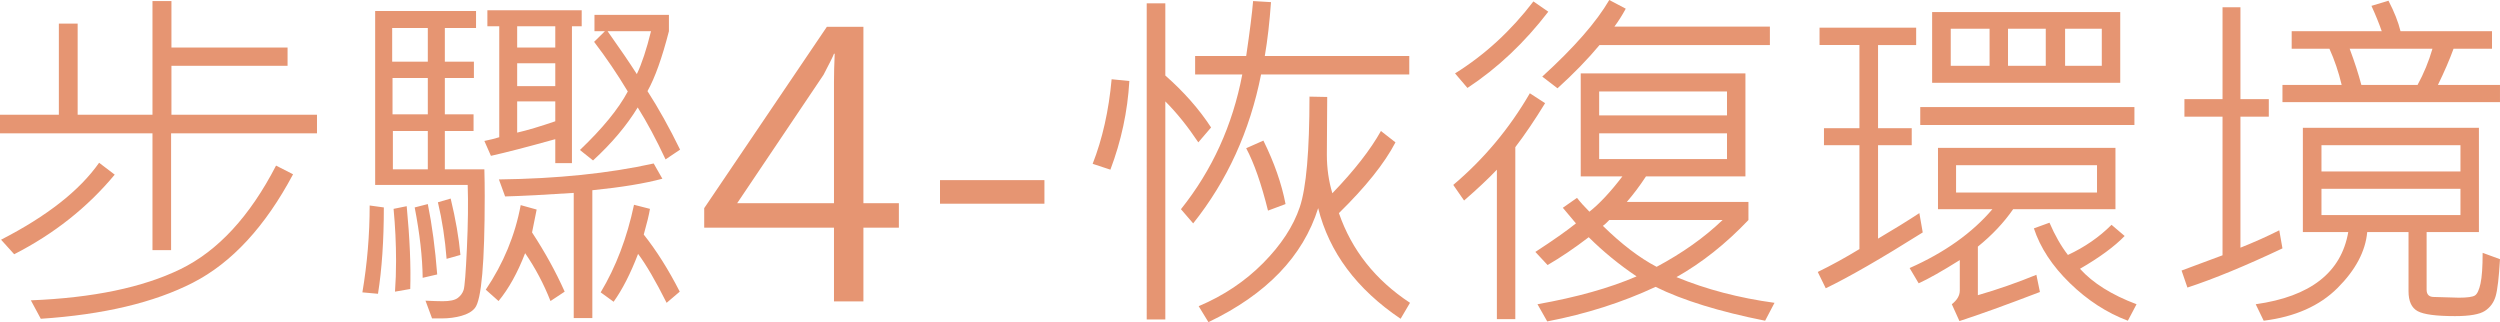 <!-- Generator: Adobe Illustrator 21.0.0, SVG Export Plug-In  -->
<svg version="1.1"
	 xmlns="http://www.w3.org/2000/svg" xmlns:xlink="http://www.w3.org/1999/xlink" xmlns:a="http://ns.adobe.com/AdobeSVGViewerExtensions/3.0/"
	 x="0px" y="0px" width="206.558px" height="26.616px" viewBox="0 0 206.558 26.616"
	 style="overflow:scroll;enable-background:new 0 0 206.558 26.616;" xml:space="preserve">
<style type="text/css">
	.st0{fill:#E69572;}
</style>
<defs>
</defs>
<g>
	<path class="st0" d="M26.191,11.016H14.136v9.653h-1.538v-9.653H0V9.478h4.863V1.948h1.553v7.529h6.182v-9.39h1.567v3.838h9.595
		v1.509h-9.595v4.043h12.026V11.016z M9.478,14.429c-2.246,2.705-5.015,4.897-8.306,6.577l-1.084-1.201
		c3.789-1.943,6.489-4.063,8.101-6.357L9.478,14.429z M24.214,14.399c-2.305,4.326-5.063,7.312-8.276,8.958
		s-7.402,2.639-12.568,2.981l-0.82-1.523c5.127-0.205,9.243-1.062,12.349-2.571s5.742-4.363,7.91-8.562L24.214,14.399z"/>
	<path class="st0" d="M31.714,17.139c0,2.725-0.161,5.103-0.483,7.134l-1.289-0.117c0.4-2.373,0.601-4.766,0.601-7.178
		L31.714,17.139z M40.02,13.989c0.02,0.723,0.029,1.46,0.029,2.212c0,5.498-0.269,8.579-0.806,9.243
		c-0.234,0.293-0.608,0.51-1.121,0.652s-1.047,0.212-1.604,0.212h-0.82l-0.542-1.465c0.615,0.029,1.094,0.044,1.436,0.044
		c0.576,0,0.984-0.088,1.223-0.264s0.403-0.398,0.491-0.667s0.178-1.416,0.271-3.442s0.115-3.772,0.066-5.237h-7.646V0.908h8.335
		v1.406h-2.578v2.783h2.402v1.348h-2.402v3.003h2.373v1.377h-2.373v3.164H40.02z M35.347,5.098V2.314h-2.944v2.783H35.347z
		 M35.347,9.448V6.445h-2.915v3.003H35.347z M35.347,13.989v-3.164h-2.886v3.164H35.347z M33.896,23.877l-1.26,0.22
		c0.059-0.811,0.088-1.66,0.088-2.549c0-1.406-0.068-2.837-0.205-4.292l1.084-0.22C33.857,19.702,33.955,21.982,33.896,23.877z
		 M36.123,22.676l-1.201,0.278c-0.02-1.709-0.239-3.647-0.659-5.815l1.084-0.278C35.698,18.589,35.957,20.527,36.123,22.676z
		 M38.042,21.064l-1.143,0.322c-0.127-1.641-0.366-3.198-0.718-4.673l1.055-0.308C37.646,18.105,37.915,19.658,38.042,21.064z
		 M48.062,2.168h-0.806v11.309h-1.377v-1.978c-2.314,0.645-4.087,1.104-5.317,1.377l-0.542-1.23c0.479-0.098,0.889-0.2,1.23-0.308
		v-9.17h-0.981V0.85h7.793V2.168z M46.655,24.097l-1.172,0.776c-0.557-1.416-1.255-2.734-2.095-3.955
		c-0.625,1.621-1.357,2.939-2.197,3.955l-1.055-0.938c1.465-2.178,2.427-4.507,2.886-6.987l1.318,0.366l-0.381,1.89
		C45.024,20.825,45.923,22.456,46.655,24.097z M54.727,14.766c-1.445,0.391-3.374,0.708-5.786,0.952v10.562h-1.538V15.938
		c-2.354,0.156-4.243,0.254-5.669,0.293l-0.513-1.406c4.824-0.059,9.087-0.498,12.788-1.318L54.727,14.766z M45.879,3.926V2.168
		h-3.149v1.758H45.879z M45.879,7.119v-1.89h-3.149v1.89H45.879z M45.879,10.02V8.379h-3.149v2.578
		C43.579,10.762,44.629,10.449,45.879,10.02z M56.191,12.363l-1.201,0.806c-0.762-1.631-1.528-3.062-2.3-4.292
		c-0.908,1.494-2.139,2.954-3.691,4.38l-1.084-0.864c1.865-1.777,3.184-3.389,3.955-4.834c-0.869-1.445-1.797-2.813-2.783-4.102
		l0.894-0.879h-0.864V1.23h6.152v1.348c-0.566,2.207-1.157,3.857-1.772,4.951C54.404,8.936,55.303,10.547,56.191,12.363z
		 M56.162,24.097l-1.084,0.923c-0.918-1.826-1.704-3.174-2.358-4.043c-0.625,1.631-1.299,2.949-2.021,3.955l-1.069-0.776
		c1.26-2.1,2.178-4.512,2.754-7.236l1.318,0.337c-0.078,0.479-0.249,1.187-0.513,2.124C54.243,20.708,55.234,22.28,56.162,24.097z
		 M53.789,2.578H50.2c1.006,1.416,1.812,2.598,2.417,3.545C53.027,5.264,53.418,4.082,53.789,2.578z"/>
	<path class="st0" d="M74.268,18.809h-2.93v6.094h-2.432v-6.094H58.184v-1.611L68.32,2.212h3.018v14.575h2.93V18.809z
		 M68.906,16.787v-9.99c0-0.693,0.02-1.479,0.059-2.358h-0.059c-0.078,0.215-0.366,0.796-0.864,1.743l-7.134,10.605H68.906z"/>
	<path class="st0" d="M86.294,16.831h-8.628v-1.948h8.628V16.831z"/>
	<path class="st0" d="M93.311,6.694c-0.146,2.51-0.669,4.951-1.567,7.324l-1.465-0.483c0.811-2.07,1.333-4.399,1.567-6.987
		L93.311,6.694z M100.063,10.532l-1.055,1.23c-0.879-1.318-1.787-2.446-2.725-3.384v18.018h-1.538V0.278h1.538V6.24
		C97.817,7.588,99.077,9.019,100.063,10.532z M116.44,6.152h-12.246c-0.928,4.678-2.798,8.779-5.61,12.305l-1.011-1.172
		c2.578-3.223,4.268-6.934,5.068-11.133h-3.896V4.629h4.219c0.303-2.061,0.493-3.574,0.571-4.541l1.479,0.088
		c-0.117,1.66-0.288,3.145-0.513,4.453h11.938V6.152z M116.499,25.02l-0.776,1.318c-3.633-2.451-5.903-5.498-6.812-9.141
		c-1.25,3.984-4.272,7.124-9.067,9.419l-0.806-1.318c2.061-0.869,3.835-2.056,5.325-3.56s2.5-3.049,3.032-4.636
		s0.798-4.626,0.798-9.119l1.465,0.029l-0.029,4.775c0,1.113,0.151,2.173,0.454,3.179c1.807-1.875,3.145-3.589,4.014-5.142
		l1.201,0.938c-0.908,1.738-2.466,3.687-4.673,5.845C111.68,20.664,113.638,23.135,116.499,25.02z M106.216,16.86l-1.45,0.542
		c-0.547-2.207-1.147-3.926-1.802-5.156l1.421-0.63C105.283,13.433,105.894,15.181,106.216,16.86z"/>
	<path class="st0" d="M127.661,8.525c-0.85,1.387-1.67,2.598-2.461,3.633v14.209h-1.523V14.019c-0.693,0.732-1.597,1.582-2.71,2.549
		l-0.894-1.289c2.539-2.148,4.648-4.673,6.328-7.573L127.661,8.525z M127.925,0.967c-1.973,2.568-4.199,4.668-6.68,6.299
		l-1.025-1.201c2.461-1.533,4.619-3.516,6.475-5.947L127.925,0.967z M146.616,25.02l-0.776,1.479
		c-3.779-0.752-6.797-1.685-9.053-2.798c-2.734,1.279-5.718,2.231-8.95,2.856l-0.806-1.421c3.242-0.576,5.972-1.343,8.188-2.3
		c-1.436-0.967-2.754-2.046-3.955-3.237c-1.172,0.898-2.305,1.665-3.398,2.3l-1.011-1.084c1.484-0.967,2.603-1.753,3.354-2.358
		l-1.084-1.289l1.172-0.82c0.264,0.342,0.605,0.723,1.025,1.143c0.83-0.654,1.738-1.626,2.725-2.915h-3.442V6.064h13.608v8.511
		h-8.218c-0.498,0.762-1.025,1.465-1.582,2.109h10.049v1.494c-1.865,1.963-3.848,3.535-5.947,4.717
		C140.977,23.911,143.677,24.619,146.616,25.02z M146.235,3.721h-14.077c-0.957,1.152-2.114,2.344-3.472,3.574l-1.26-0.967
		c2.637-2.402,4.482-4.512,5.537-6.328l1.362,0.718c-0.303,0.557-0.615,1.05-0.938,1.479h12.847V3.721z M142.69,9.536V7.559h-10.562
		v1.978H142.69z M142.69,13.14v-2.124h-10.562v2.124H142.69z M142.324,18.179h-9.36c-0.234,0.244-0.41,0.405-0.527,0.483
		c1.543,1.514,3.022,2.642,4.438,3.384C139.014,20.903,140.83,19.614,142.324,18.179z"/>
	<path class="st0" d="M158.862,19.204c-3.418,2.148-6.089,3.687-8.013,4.614l-0.659-1.348c1.123-0.547,2.271-1.177,3.442-1.89
		v-8.584h-2.93v-1.406h2.93v-6.87h-3.296V2.285h7.983v1.436h-3.149v6.87h2.783v1.406h-2.783v7.72
		c1.279-0.752,2.417-1.455,3.413-2.109L158.862,19.204z M174.785,17.285h-8.452c-0.771,1.113-1.743,2.144-2.915,3.091v4.014
		c1.621-0.469,3.232-1.03,4.834-1.685l0.293,1.421c-2.803,1.074-5.02,1.875-6.65,2.402l-0.63-1.392
		c0.439-0.342,0.659-0.718,0.659-1.128v-2.52c-1.465,0.918-2.598,1.558-3.398,1.919l-0.747-1.26c2.891-1.279,5.171-2.9,6.841-4.863
		h-4.497v-5.068h14.663V17.285z M176.353,10.327h-17.695V8.848h17.695V10.327z M175.181,6.841h-15.542V0.996h15.542V6.841z
		 M164.385,5.435V2.373h-3.208v3.062H164.385z M173.262,15.908v-2.256h-11.646v2.256H173.262z M169.028,5.435V2.373h-3.12v3.062
		H169.028z M176.528,25.137l-0.718,1.362c-1.738-0.654-3.335-1.689-4.79-3.105s-2.446-2.925-2.974-4.526l1.289-0.469
		c0.449,1.045,0.957,1.934,1.523,2.666c1.387-0.645,2.588-1.475,3.604-2.49l1.084,0.923c-0.84,0.869-2.07,1.772-3.691,2.71
		C172.92,23.389,174.478,24.365,176.528,25.137z M173.657,5.435V2.373h-3.032v3.062H173.657z"/>
	<path class="st0" d="M188.584,20.522c-3.057,1.445-5.674,2.524-7.852,3.237l-0.483-1.406l3.384-1.26V9.639h-3.149v-1.45h3.149
		V0.601h1.479v7.588h2.344v1.45h-2.344v10.825c1.133-0.449,2.202-0.928,3.208-1.436L188.584,20.522z M206.558,21.416
		c-0.088,1.514-0.208,2.532-0.359,3.054s-0.447,0.928-0.886,1.216s-1.265,0.432-2.476,0.432c-1.553,0-2.581-0.137-3.083-0.41
		s-0.754-0.82-0.754-1.641v-4.893h-3.413c-0.146,1.592-0.962,3.13-2.446,4.614s-3.521,2.388-6.108,2.71l-0.659-1.362
		c4.521-0.635,7.07-2.622,7.646-5.962h-3.75v-8.613h14.546v8.613h-4.321v4.761c0,0.4,0.2,0.601,0.601,0.601l2.065,0.059
		c0.693,0,1.135-0.061,1.326-0.183s0.344-0.449,0.461-0.981s0.176-1.379,0.176-2.542L206.558,21.416z M206.558,8.438h-17.974V7.017
		h4.893c-0.254-1.064-0.591-2.061-1.011-2.988h-3.12v-1.45h7.441c-0.215-0.625-0.498-1.323-0.85-2.095l1.406-0.425
		c0.479,0.918,0.811,1.758,0.996,2.52h7.559v1.45h-3.179c-0.322,0.889-0.752,1.885-1.289,2.988h5.127V8.438z M203.291,14.165v-2.168
		h-11.484v2.168H203.291z M203.291,17.769v-2.168h-11.484v2.168H203.291z M200.977,4.028h-6.841c0.4,1.064,0.723,2.061,0.967,2.988
		h4.644C200.264,6.069,200.674,5.073,200.977,4.028z"/>
</g>
</svg>
